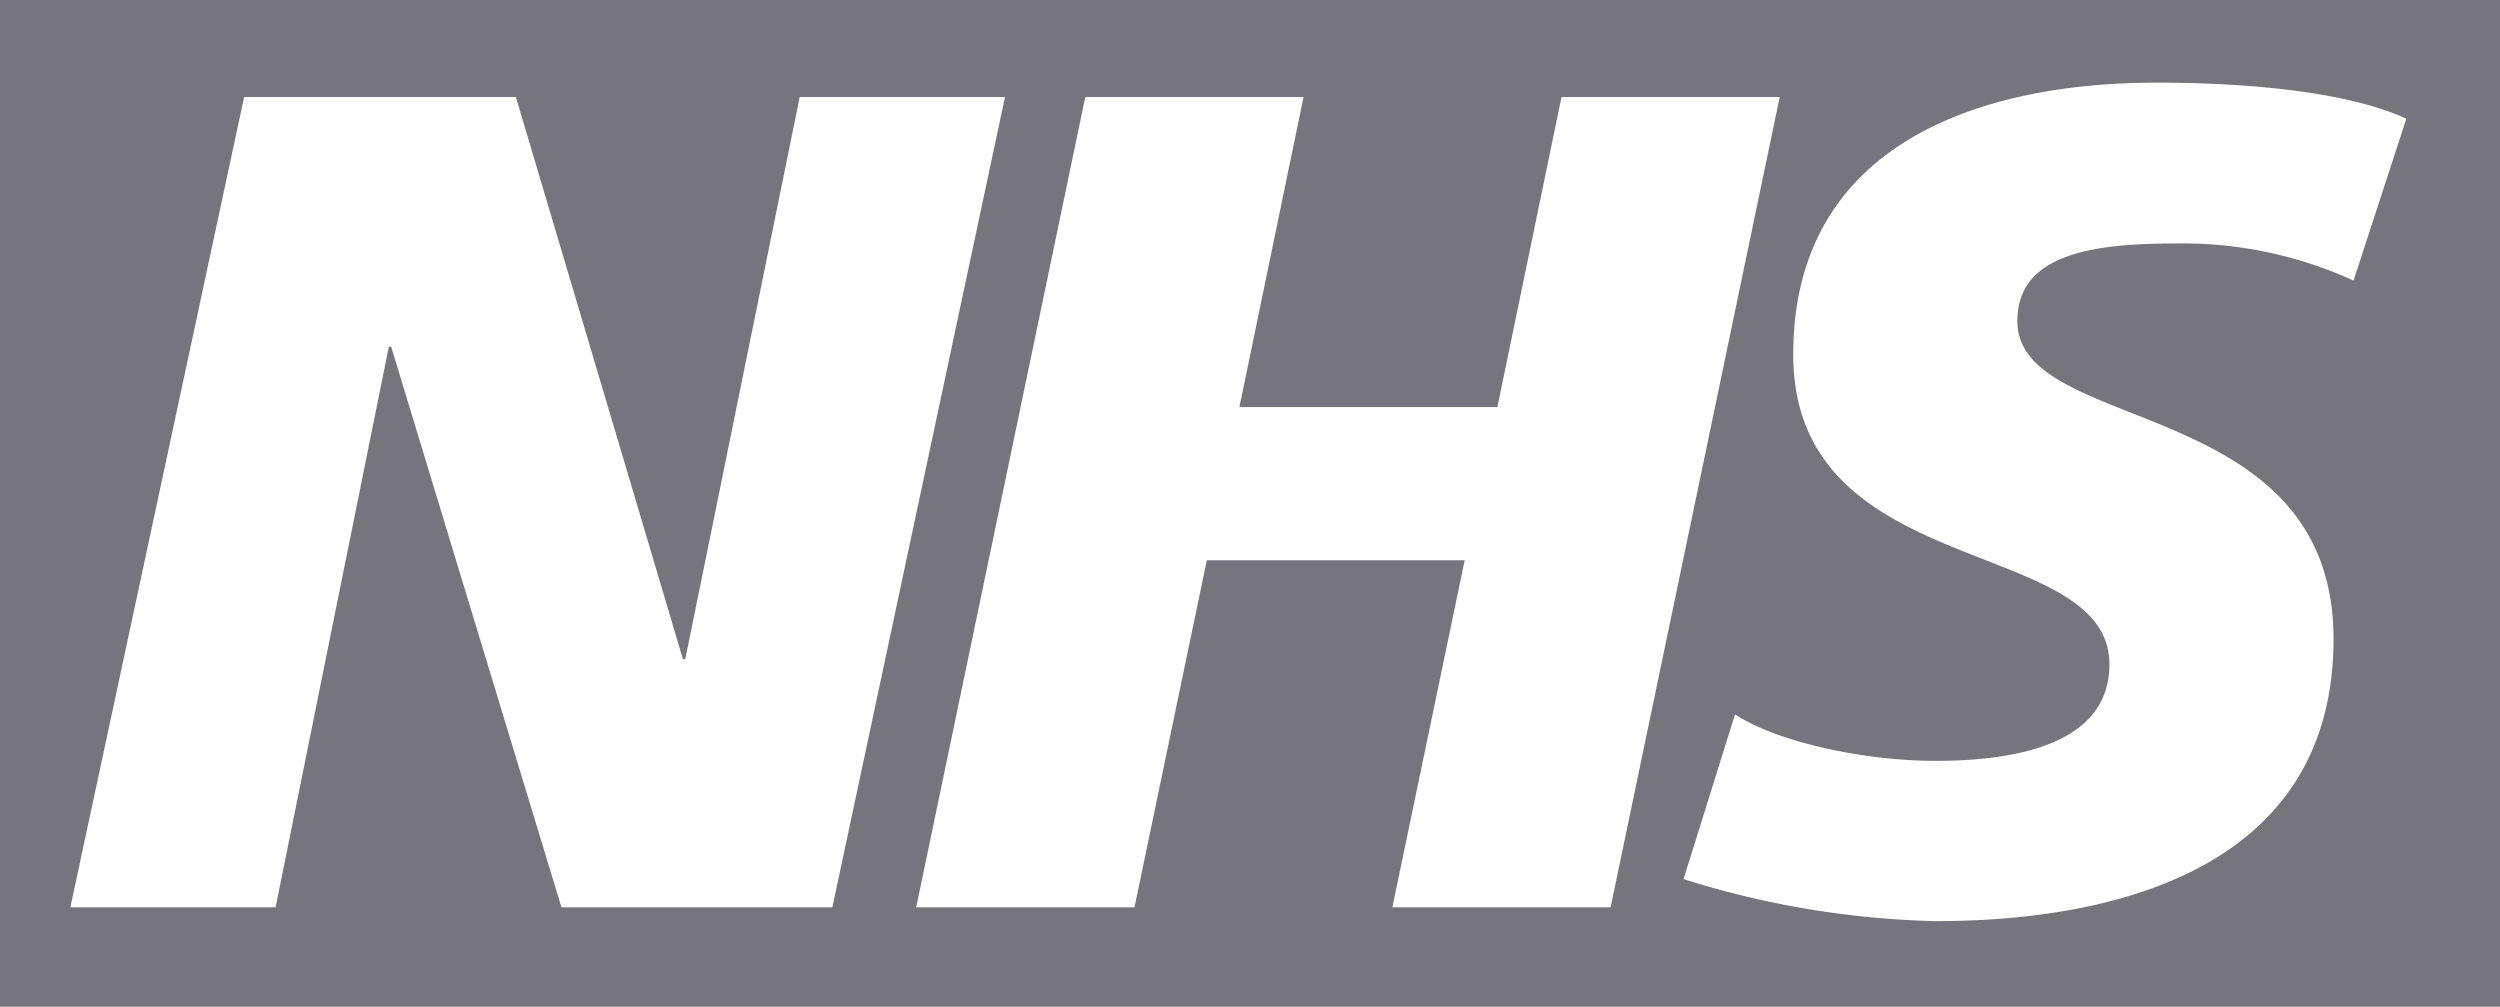 <?xml version="1.0" encoding="UTF-8"?> <svg xmlns="http://www.w3.org/2000/svg" width="202.185" height="81.42" viewBox="0 0 202.185 81.42"><path id="NHS" d="M223.685,100.16V18.74H21.5v81.42ZM102.778,26.589,88.816,92.121H66.908L53.136,46.784h-.19L43.788,92.121h-16.6L41.243,26.589H63.222L76.732,72.045h.19l9.253-45.456Zm62.654,0L151.755,92.121h-17.65l5.851-28.068H119.1l-5.851,28.068H95.595l13.677-65.531h17.65L121.736,51.66H142.6l5.185-25.071h17.65ZM216.1,28.373,211.84,41.432a33.3,33.3,0,0,0-14.534-3c-6.969,0-12.654,1.023-12.654,6.28,0,9.277,25.57,5.828,25.57,25.713,0,18.125-16.888,22.811-32.183,22.811a73.127,73.127,0,0,1-20.385-3.4l4.163-13.32c3.473,2.26,10.466,3.758,16.222,3.758s14.058-1.047,14.058-7.8c0-10.514-25.57-6.565-25.57-25.071,0-16.912,14.914-21.979,29.353-21.979,8.111,0,15.747.856,20.195,2.9h0Z" transform="translate(-21.5 -18.74)" fill="#76757e"></path></svg> 